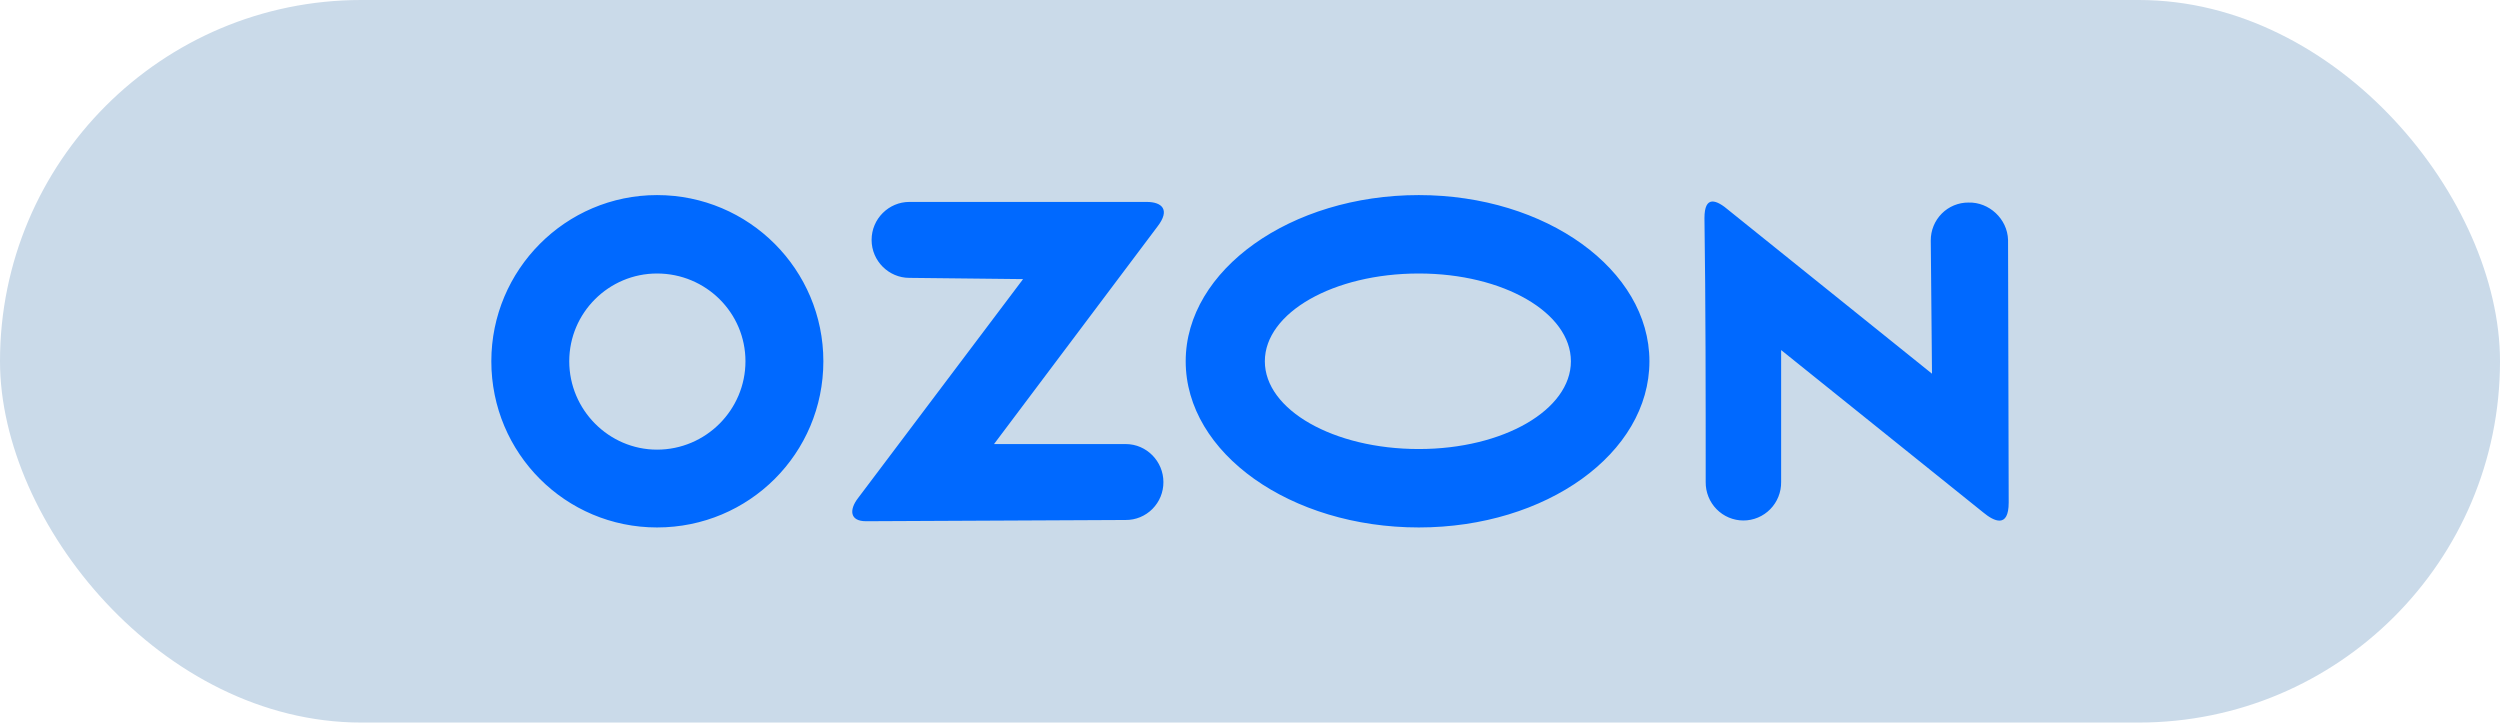 <?xml version="1.0" encoding="UTF-8"?> <svg xmlns="http://www.w3.org/2000/svg" width="346" height="100" viewBox="0 0 346 100" fill="none"><rect width="346" height="100" rx="50" fill="#CADAE9"></rect><g clip-path="url(#clip0_256_567)"><path fill-rule="evenodd" clip-rule="evenodd" d="M196.362 37.853C208.085 37.853 217.413 43.281 217.413 50C217.413 56.718 208.085 62.146 196.362 62.146C184.553 62.146 175.054 56.719 175.054 50C175.054 43.28 184.553 37.853 196.362 37.853ZM90.934 27C78.269 27 68 37.337 68 50C68 62.749 78.269 73 90.934 73C103.685 73 113.953 62.749 113.953 50C113.953 37.337 103.685 27 90.934 27ZM246.509 66.711C246.518 67.407 246.39 68.097 246.131 68.743C245.873 69.388 245.49 69.976 245.004 70.471C244.519 70.966 243.94 71.36 243.302 71.628C242.664 71.897 241.98 72.035 241.289 72.035C240.597 72.035 239.913 71.897 239.275 71.628C238.637 71.36 238.059 70.966 237.573 70.471C237.087 69.976 236.704 69.388 236.446 68.743C236.188 68.097 236.059 67.407 236.068 66.711C236.068 54.651 236.068 42.251 235.897 30.187C235.897 27 237.524 27.603 239.32 29.153L267.389 51.722L267.218 33.288C267.214 32.597 267.345 31.912 267.606 31.272C267.867 30.633 268.251 30.052 268.737 29.563C269.222 29.074 269.8 28.687 270.435 28.424C271.07 28.162 271.751 28.029 272.438 28.034C275.261 27.945 277.829 30.273 277.914 33.203L278.003 69.554C278.003 73.172 275.949 72.138 274.494 70.933L246.509 48.449V66.711ZM196.362 27C213.99 27 228.281 37.337 228.281 50C228.281 62.749 213.99 73 196.362 73C178.648 73 164.1 62.749 164.1 50C164.1 37.337 178.648 27 196.362 27ZM125.848 38.457C123.025 38.457 120.629 36.136 120.629 33.203C120.629 30.269 123.023 27.947 125.848 27.947H158.709C160.763 27.947 162.047 28.981 160.164 31.393L137.572 61.458H155.796C158.705 61.458 161.016 63.869 161.016 66.713C161.021 67.404 160.888 68.089 160.628 68.729C160.367 69.368 159.982 69.949 159.497 70.438C159.011 70.926 158.434 71.313 157.798 71.576C157.163 71.838 156.482 71.971 155.796 71.966L119.854 72.138C117.549 72.138 117.549 70.501 118.742 68.951L141.594 38.629L125.848 38.457ZM90.934 37.853C84.259 37.853 78.785 43.281 78.785 50C78.785 56.718 84.262 62.23 90.934 62.23C97.694 62.23 103.172 56.716 103.172 50C103.172 43.283 97.694 37.853 90.934 37.853Z" fill="#0069FF"></path></g><defs><clipPath id="clip0_256_567"><rect width="210" height="46" fill="white" transform="translate(68 27)"></rect></clipPath></defs></svg> 